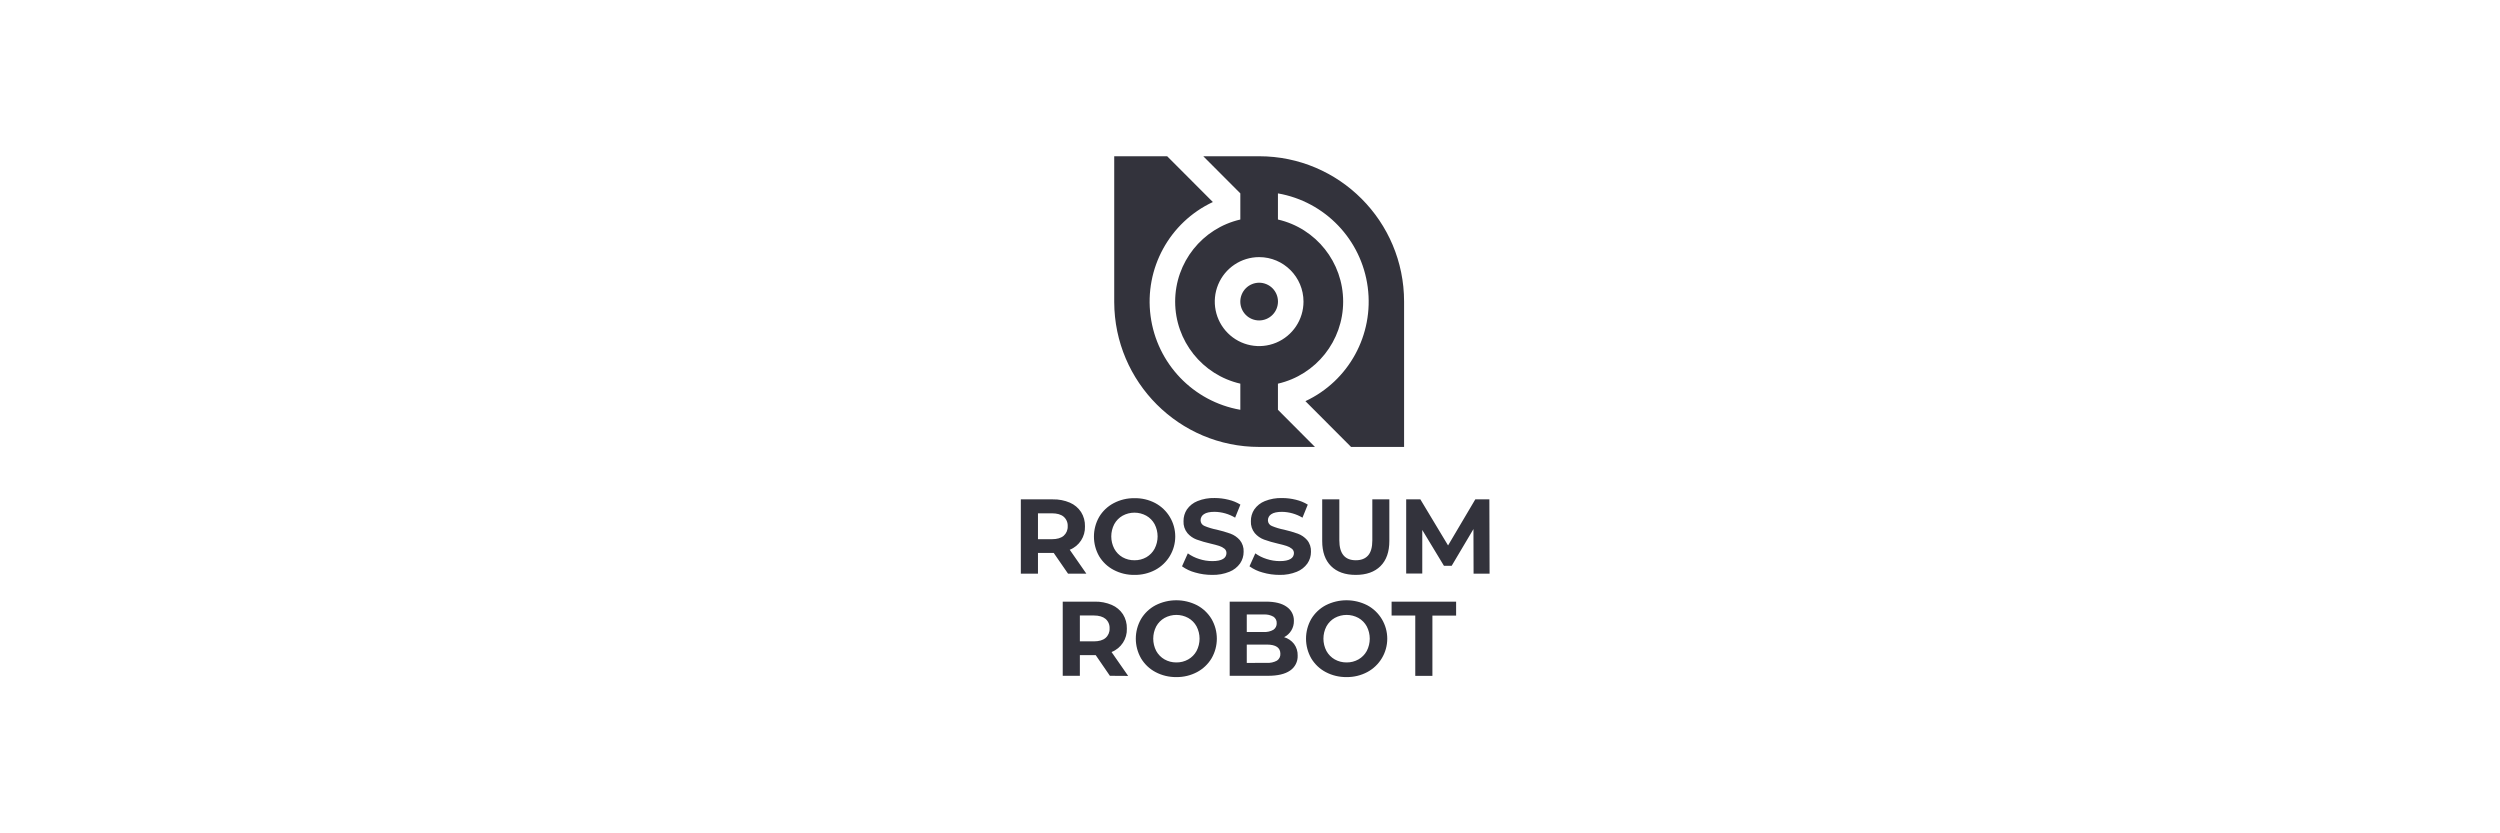 <?xml version="1.0" encoding="UTF-8"?>
<svg width="240px" height="80px" viewBox="0 0 240 80" version="1.1" xmlns="http://www.w3.org/2000/svg" xmlns:xlink="http://www.w3.org/1999/xlink">
    <title>罗森伯特</title>
    <g id="网站" stroke="none" stroke-width="1" fill="none" fill-rule="evenodd">
        <g id="1200安全区首页——首页状态补充" transform="translate(-1081, -3616)">
            <g id="罗森伯特" transform="translate(1081, 3616)">
                <rect id="矩形备份-43" fill-opacity="0" fill="#D8D8D8" x="0" y="0" width="240" height="80"></rect>
                <g id="资源-1" transform="translate(98, 15)" fill="#33333C">
                    <path d="M37.866,44.092 L35.593,44.092 L35.593,42.757 L41.787,42.757 L41.787,44.1 L39.511,44.1 L39.511,49.885 L37.866,49.885 L37.866,44.092 Z M31.267,48.594 C31.667,48.601 32.062,48.501 32.411,48.304 C32.746,48.114 33.022,47.833 33.208,47.495 C33.593,46.754 33.593,45.871 33.208,45.131 C33.022,44.792 32.746,44.512 32.411,44.322 C31.701,43.935 30.845,43.935 30.135,44.322 C29.8,44.512 29.524,44.792 29.338,45.131 C28.952,45.871 28.952,46.754 29.338,47.495 C29.524,47.833 29.8,48.114 30.135,48.304 C30.481,48.498 30.871,48.598 31.267,48.594 L31.267,48.594 Z M31.267,50 C30.572,50.009 29.886,49.845 29.271,49.521 C28.695,49.218 28.214,48.762 27.879,48.202 C27.211,47.032 27.211,45.594 27.879,44.423 C28.214,43.864 28.695,43.408 29.271,43.104 C30.523,42.467 32.004,42.467 33.257,43.104 C34.439,43.736 35.177,44.97 35.177,46.313 C35.177,47.656 34.439,48.89 33.257,49.521 C32.644,49.845 31.96,50.01 31.267,50 L31.267,50 Z M23.609,48.635 C23.949,48.657 24.289,48.583 24.589,48.42 C24.807,48.276 24.932,48.026 24.916,47.765 C24.916,47.175 24.48,46.88 23.609,46.879 L21.69,46.879 L21.69,48.641 L23.609,48.635 Z M21.69,43.991 L21.69,45.671 L23.323,45.671 C23.646,45.692 23.967,45.618 24.248,45.457 C24.456,45.317 24.576,45.077 24.563,44.826 C24.577,44.576 24.457,44.337 24.248,44.2 C23.966,44.043 23.645,43.97 23.323,43.991 L21.69,43.991 Z M25.275,46.169 C25.653,46.28 25.987,46.506 26.229,46.817 C26.466,47.139 26.588,47.532 26.576,47.932 C26.6,48.507 26.325,49.053 25.849,49.374 C25.365,49.71 24.657,49.878 23.725,49.877 L20.05,49.877 L20.05,42.757 L23.523,42.757 C24.394,42.757 25.059,42.921 25.517,43.249 C25.965,43.551 26.228,44.062 26.213,44.603 C26.228,45.265 25.86,45.876 25.269,46.171 L25.275,46.169 Z M14.927,48.594 C15.327,48.601 15.722,48.501 16.07,48.304 C16.406,48.114 16.682,47.834 16.868,47.495 C17.255,46.755 17.255,45.871 16.868,45.131 C16.682,44.792 16.406,44.512 16.07,44.322 C15.362,43.935 14.506,43.935 13.797,44.322 C13.461,44.512 13.185,44.792 12.999,45.131 C12.614,45.871 12.614,46.754 12.999,47.495 C13.185,47.833 13.461,48.114 13.797,48.304 C14.142,48.498 14.531,48.598 14.927,48.594 L14.927,48.594 Z M14.927,50 C14.233,50.009 13.547,49.845 12.933,49.521 C12.357,49.218 11.875,48.762 11.541,48.202 C10.87,47.032 10.87,45.593 11.541,44.423 C11.875,43.864 12.357,43.407 12.933,43.104 C14.185,42.467 15.666,42.467 16.918,43.104 C17.492,43.41 17.972,43.866 18.308,44.423 C18.986,45.591 18.986,47.034 18.308,48.202 C17.972,48.76 17.492,49.216 16.918,49.521 C16.305,49.845 15.62,50.01 14.927,50 Z M8.52,45.336 C8.542,44.984 8.399,44.643 8.133,44.413 C7.877,44.2 7.501,44.086 7.006,44.086 L5.667,44.086 L5.667,46.571 L7.006,46.571 C7.502,46.571 7.877,46.462 8.133,46.243 C8.394,46.016 8.537,45.682 8.52,45.336 L8.52,45.336 Z M8.55,49.877 L7.187,47.891 L5.667,47.891 L5.667,49.877 L4.022,49.877 L4.022,42.757 L7.098,42.757 C7.658,42.745 8.215,42.852 8.731,43.072 C9.168,43.259 9.54,43.571 9.803,43.968 C10.06,44.379 10.19,44.858 10.178,45.344 C10.216,46.331 9.626,47.234 8.708,47.595 L10.303,49.888 L8.55,49.877 Z M43.463,40.069 L43.451,35.791 L41.361,39.317 L40.619,39.317 L38.538,35.877 L38.538,40.062 L36.994,40.062 L36.994,32.939 L38.355,32.939 L41.014,37.362 L43.628,32.939 L44.979,32.939 L45,40.069 L43.463,40.069 Z M32.149,40.19 C31.135,40.19 30.345,39.908 29.779,39.345 C29.213,38.781 28.93,37.977 28.931,36.932 L28.931,32.939 L30.576,32.939 L30.576,36.871 C30.576,38.148 31.104,38.786 32.161,38.784 C32.676,38.784 33.068,38.63 33.338,38.322 C33.61,38.013 33.743,37.53 33.743,36.871 L33.743,32.939 L35.377,32.939 L35.377,36.932 C35.377,37.977 35.094,38.781 34.529,39.345 C33.964,39.908 33.171,40.19 32.149,40.19 L32.149,40.19 Z M24.849,40.19 C24.296,40.192 23.746,40.115 23.215,39.961 C22.761,39.842 22.333,39.64 21.951,39.366 L22.51,38.123 C22.84,38.36 23.207,38.543 23.596,38.663 C24.003,38.797 24.428,38.865 24.856,38.866 C25.323,38.866 25.668,38.797 25.891,38.658 C26.093,38.547 26.219,38.334 26.218,38.103 C26.221,37.939 26.148,37.783 26.02,37.68 C25.87,37.559 25.697,37.467 25.512,37.41 C25.306,37.342 25.027,37.267 24.674,37.186 C24.223,37.084 23.779,36.955 23.345,36.799 C23.001,36.671 22.695,36.457 22.456,36.178 C22.195,35.855 22.063,35.446 22.085,35.031 C22.078,34.632 22.192,34.239 22.412,33.906 C22.664,33.546 23.016,33.269 23.423,33.106 C23.947,32.896 24.509,32.796 25.073,32.812 C25.521,32.811 25.968,32.866 26.402,32.975 C26.806,33.07 27.192,33.228 27.546,33.444 L27.038,34.697 C26.442,34.34 25.762,34.147 25.068,34.137 C24.607,34.137 24.267,34.211 24.047,34.36 C23.842,34.486 23.718,34.71 23.72,34.951 C23.72,35.195 23.872,35.413 24.101,35.497 C24.476,35.653 24.865,35.77 25.264,35.847 C25.714,35.95 26.158,36.079 26.594,36.234 C26.936,36.36 27.241,36.57 27.482,36.845 C27.743,37.162 27.875,37.565 27.853,37.975 C27.856,38.373 27.738,38.763 27.513,39.091 C27.257,39.45 26.902,39.728 26.492,39.89 C25.97,40.1 25.411,40.202 24.849,40.19 L24.849,40.19 Z M18.37,40.19 C17.818,40.192 17.268,40.115 16.737,39.961 C16.283,39.842 15.854,39.64 15.473,39.366 L16.031,38.123 C16.362,38.36 16.729,38.543 17.118,38.663 C17.524,38.797 17.949,38.865 18.377,38.866 C18.844,38.866 19.189,38.797 19.413,38.658 C19.615,38.547 19.74,38.334 19.739,38.103 C19.746,37.94 19.677,37.784 19.553,37.679 C19.402,37.557 19.23,37.466 19.045,37.408 C18.839,37.341 18.56,37.266 18.207,37.184 C17.756,37.082 17.312,36.953 16.877,36.797 C16.533,36.67 16.228,36.456 15.989,36.176 C15.728,35.853 15.596,35.445 15.618,35.03 C15.611,34.63 15.725,34.238 15.945,33.904 C16.197,33.545 16.548,33.267 16.956,33.105 C17.48,32.894 18.041,32.794 18.606,32.81 C19.054,32.81 19.501,32.865 19.935,32.974 C20.339,33.068 20.725,33.226 21.079,33.442 L20.572,34.695 C19.976,34.339 19.297,34.146 18.602,34.135 C18.142,34.135 17.801,34.209 17.581,34.358 C17.377,34.484 17.253,34.708 17.255,34.949 C17.255,35.193 17.407,35.411 17.635,35.495 C18.01,35.651 18.4,35.768 18.798,35.845 C19.249,35.948 19.693,36.078 20.128,36.232 C20.47,36.359 20.775,36.569 21.017,36.843 C21.277,37.16 21.41,37.563 21.388,37.974 C21.391,38.371 21.272,38.761 21.048,39.089 C20.791,39.449 20.437,39.726 20.027,39.889 C19.501,40.101 18.937,40.204 18.37,40.19 L18.37,40.19 Z M10.907,38.784 C11.307,38.791 11.702,38.691 12.05,38.494 C12.384,38.301 12.658,38.019 12.841,37.679 C13.227,36.939 13.227,36.056 12.841,35.316 C12.656,34.977 12.38,34.697 12.044,34.507 C11.335,34.118 10.477,34.118 9.768,34.507 C9.433,34.697 9.157,34.977 8.971,35.316 C8.586,36.056 8.586,36.939 8.971,37.679 C9.156,38.021 9.432,38.305 9.768,38.498 C10.116,38.692 10.509,38.791 10.907,38.784 L10.907,38.784 Z M10.907,40.19 C10.212,40.201 9.526,40.036 8.911,39.712 C8.336,39.411 7.855,38.958 7.519,38.401 C6.851,37.231 6.851,35.793 7.519,34.623 C7.853,34.064 8.335,33.607 8.911,33.305 C9.526,32.98 10.212,32.815 10.907,32.826 C11.602,32.811 12.289,32.973 12.905,33.296 C14.086,33.928 14.824,35.161 14.824,36.504 C14.824,37.847 14.086,39.08 12.905,39.712 C12.29,40.038 11.602,40.202 10.907,40.19 L10.907,40.19 Z M4.499,35.526 C4.52,35.176 4.377,34.835 4.113,34.605 C3.855,34.387 3.479,34.278 2.986,34.278 L1.645,34.278 L1.645,36.763 L2.986,36.763 C3.476,36.763 3.855,36.653 4.113,36.435 C4.372,36.206 4.514,35.872 4.499,35.526 Z M4.53,40.069 L3.158,38.082 L1.645,38.082 L1.645,40.069 L0,40.069 L0,32.939 L3.078,32.939 C3.638,32.927 4.195,33.035 4.711,33.255 C5.147,33.443 5.519,33.755 5.781,34.152 C6.039,34.562 6.17,35.041 6.157,35.526 C6.195,36.511 5.609,37.414 4.695,37.777 L6.289,40.07 L4.53,40.069 Z" id="形状"></path>
                    <ellipse id="椭圆形" fill-rule="nonzero" transform="translate(22.878, 13.952) rotate(-67.5) translate(-22.878, -13.952) " cx="22.878" cy="13.952" rx="1.811" ry="1.807"></ellipse>
                    <path d="M22.879,0 L17.515,0 L21.072,3.565 L21.072,3.565 L21.072,6.074 C17.411,6.917 14.815,10.185 14.815,13.953 C14.815,17.72 17.411,20.988 21.072,21.831 L21.072,24.34 C16.548,23.549 13.059,19.905 12.455,15.339 C11.851,10.773 14.272,6.342 18.434,4.395 L14.048,0 L8.965,0 L8.965,13.998 C8.99,21.686 15.211,27.905 22.877,27.905 L28.235,27.905 L24.682,24.34 L24.682,24.34 L24.682,21.832 C28.346,20.991 30.943,17.722 30.943,13.953 C30.943,10.184 28.346,6.916 24.682,6.074 L24.682,3.565 C29.208,4.355 32.698,8 33.302,12.567 C33.906,17.134 31.484,21.565 27.32,23.511 L31.702,27.905 L36.792,27.905 L36.792,13.953 C36.792,6.247 30.563,0 22.879,0 Z M27.136,13.953 C27.137,15.68 26.099,17.238 24.508,17.9 C22.916,18.561 21.084,18.196 19.866,16.974 C18.648,15.752 18.284,13.915 18.943,12.319 C19.603,10.723 21.156,9.683 22.879,9.683 C25.23,9.684 27.135,11.595 27.136,13.953 Z" id="形状" fill-rule="nonzero"></path>
                </g>
            </g>
        </g>
    </g>
</svg>